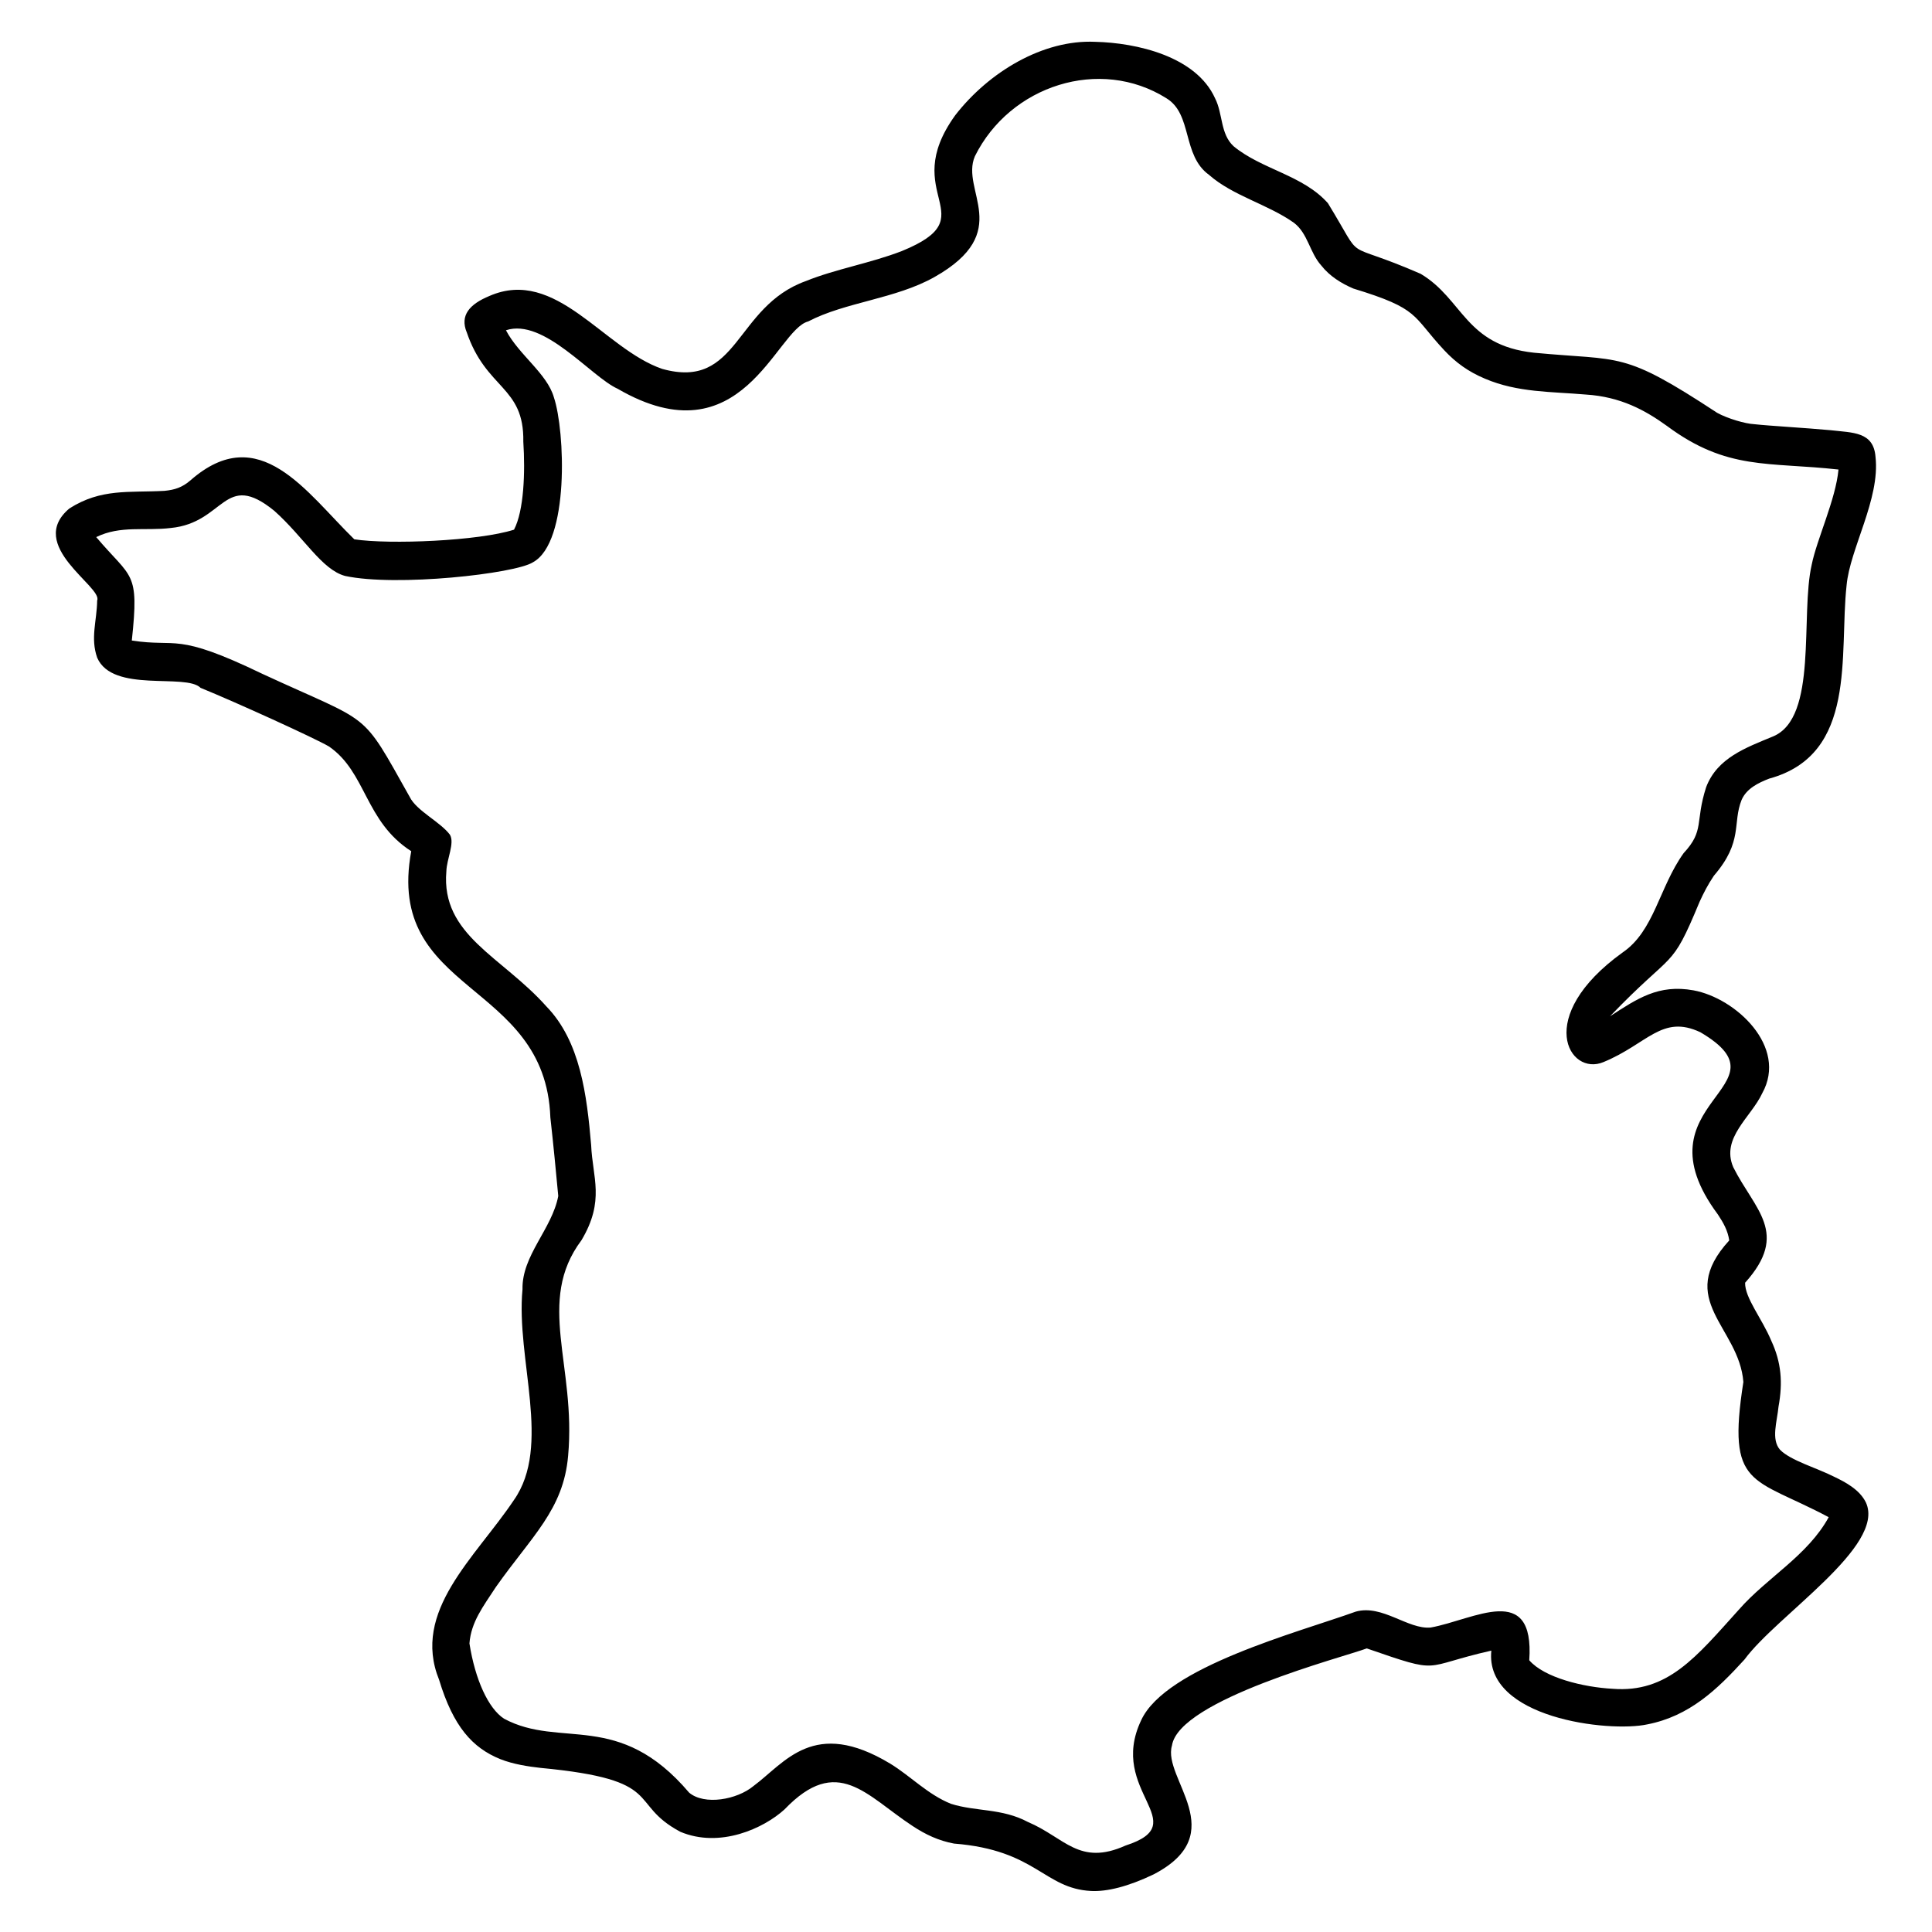 <svg id="Layer_1" enable-background="new 0 0 3000 3000" height="512" viewBox="0 0 3000 3000" width="512" xmlns="http://www.w3.org/2000/svg"><g transform="translate(-562 -562)"><g transform="matrix(1.221 0 0 1.221 -136.185 -160.851)"><g id="Icons"><path clip-rule="evenodd" d="m1225.516 1265.611c-44.529 14.387-158.033 19.08-203.104 12.276-61.139-59.63-120.659-151.983-208.449-74.94-10.248 8.815-19.63 12.044-33.163 13.309-45.011 2.464-80.313-3.385-120.783 22.411-55.758 47.096 42.723 99.667 35.376 116.984-.39 26.269-8.804 47.62.019 72.788 19.702 45.434 112.698 19.351 131.496 38.338 44.698 18.219 145.189 63.939 163.181 74.504 47.792 32.776 45.538 95.231 104.715 133.239-33.709 182.521 170.635 163.518 176.932 338.598 4.17 37.456 7.091 68.422 10.046 99.943-7.986 42.063-46.419 75.503-45.477 118.615-8.488 89.047 37.494 199.183-10.964 268.073-48.902 73.04-130.58 141.189-95.089 228.558 18.007 59.498 42.444 86.529 77.792 100.843 16.697 6.653 36.357 9.494 51.135 11.152 161.29 15.233 109.407 44.603 177.832 81.262 50.326 21.22 106.014-4.263 132.54-28.487 67.458-70.309 103.537-17.795 162.918 21.169 16.395 10.818 32.983 18.648 52.614 22.317 104.827 8.229 114.134 57.169 174.416 60.287 20.033.981 46.849-5.504 79.416-21.121 100.413-52.148 10.893-122.084 23.324-163.74 8.708-58.518 219.011-112.74 247.754-123.629 97.474 33.679 67.715 23.277 158.418 2.819-8.835 85.829 149.504 104.441 198.461 93.774 53.49-10.489 88.63-44.18 123.478-82.456 41.312-56.311 179.709-144.023 154.488-199.571-7.93-16.542-26.355-26.137-40.494-32.904-22.216-11.262-55.462-20.615-68.828-34.33-11.568-13.363-3.684-35.806-1.882-54.862 5.607-30.59 3.552-56.226-9.125-83.547-11.681-28.187-33.841-54.79-33.364-73.972 56.901-63.389 12.117-92.629-15.078-146.964-15.969-37.324 22.657-63.408 36.902-94.113 32.78-59.077-33.794-120.962-87.474-130.769-44.587-8.08-71.642 10.662-106.105 32.952 82.826-86.345 76.746-56.018 113.861-145.575 5.205-11.37 10.54-21.803 18.246-33.242 37.52-43.555 23.222-66.428 35.2-96.371 6.31-14.415 21.051-21.567 35.097-27.034 112.602-30.694 88.689-157.575 98.412-245.843 4.179-46.435 42.831-109.724 36.777-163.298-2.449-32.266-29.04-30.645-56.95-33.921-32.882-3.073-77.416-5.454-97.516-7.694-10.994-.505-33.737-7.117-46.928-14.43-121.188-79.583-120.341-65.683-232.847-76.428-87.876-9.423-89.914-68.006-144.219-100.347-104.589-45.59-68.712-9.436-117.917-89.781-31.66-35.797-84.106-42.802-120.038-72.519-17.079-15.909-13.361-41.134-23.575-61.066-24.087-53.224-99.527-70.448-152.571-71.684-65.937-3.007-135.058 38.196-177.868 93.505-73.26 101.675 41.518 127.89-67.663 172.521-39.862 15.495-84.499 22.923-122.179 38.221-90.97 32.549-84.953 138.925-182.764 111.715-74.477-25.606-134.989-129.614-219.602-92.793-25.415 10.51-37.769 24.649-29.018 46.177 0 0-.193-.633-.27-.92 24.834 74.195 73.494 68.91 72.274 140.063 2.525 39.035.806 87.691-11.816 111.938zm1684.377-76.459c-3.43 37.816-27.666 89.024-34.018 120.804-14.877 64.739 8.277 194.469-49.036 218.546-34.829 14.454-71.101 27.306-85.258 64.589-14.391 44.891-1.702 54.968-28.678 83.961-31.193 43.645-37.273 98.93-77.66 126.352-113.304 81.635-67.987 157.87-24.165 139.281 55.909-23.029 74.352-60.978 123.172-37.923 118.327 69.64-84.899 87.648 22.28 231.768 6.941 10.491 12.574 20.332 14.437 32.966-69.442 75.894 12.602 109.958 17.964 180.058-21.224 135.658 11.226 120.179 108.517 171.932-26.732 48.904-78.632 76.877-114.25 117.592-54.313 60.146-90.301 106.177-160.767 100.625-36.396-1.943-86.614-13.963-105.79-36.266 6.907-100.51-70.131-51.563-125.392-41.625-29.031 2.624-61.405-29.658-95.215-20.236-73.388 26.442-241.875 70.417-272.963 138.189-43.212 90.813 68.802 130.656-19.767 159.276-59.028 26.514-77.321-10.059-124.213-29.919-33.146-17.672-66.001-13.05-97.872-23.123-29.5-11.808-50.947-34.968-77.186-51.035-97.35-58.739-133.612-1.58-174.037 28.464-20.936 17.368-62.341 24.77-81.779 8.367-89.668-105.572-163.189-55.357-235.374-94.021-19.977-12.983-36.757-49.53-44.022-95.753 2.104-27.184 17.231-46.655 33.603-71.691 45.72-64.909 85.999-98.375 91.889-166.928 10.471-114.84-41.421-196.244 17.017-274.194 30.121-50.556 13.932-79.786 12.276-120.874-5.498-63.742-13.734-132.017-56.983-176.467-56.527-63.483-134.115-90.497-127.157-171.693.343-15.532 11.004-36.208 4.43-46.769-12.732-16.629-42.47-30.3-51.07-47.966-63.324-112.575-45.977-91.024-187.567-156.556-111.209-53.638-107.19-33.162-165.819-42.299 9.622-89.341-.055-77.973-45.27-131.525 30.896-15.149 61.706-7.572 94.73-11.567 69.126-6.643 67.594-74.058 131.845-21.755 37.671 33.632 60.103 74.646 89.871 82.719 65.222 14.062 216.256-2.77 238.939-17.348 46.822-25.492 40.817-167.708 26.679-209.693-8.592-30.343-44.542-54.042-60.978-85.377 48.252-15.979 108.073 59.081 142.046 74.391 158.07 91.875 201.175-75.023 242.245-85.582 47.386-24.75 111.171-28.614 160.55-56.445 102.153-57.634 32.585-109.869 51.552-153.738 44.76-90.098 159.022-126.863 243.602-73.646 33.349 20.287 19.659 72.576 54.166 97.416 30.201 26.64 74.953 37.469 107.975 60.942 17.808 13.518 19.891 37.849 34.758 54.302 10.727 13.684 25.567 22.782 40.841 29.33 85.016 25.934 73.86 33.841 115.59 78.508 14.594 15.591 30.619 27.246 51.791 36.121 41.686 17.725 83.743 16.306 128.222 20.144 44.283 2.779 75.462 19.944 103.022 39.836 76.823 57.088 128.875 45.582 218.277 55.535z" fill-rule="evenodd"/></g></g></g></svg>